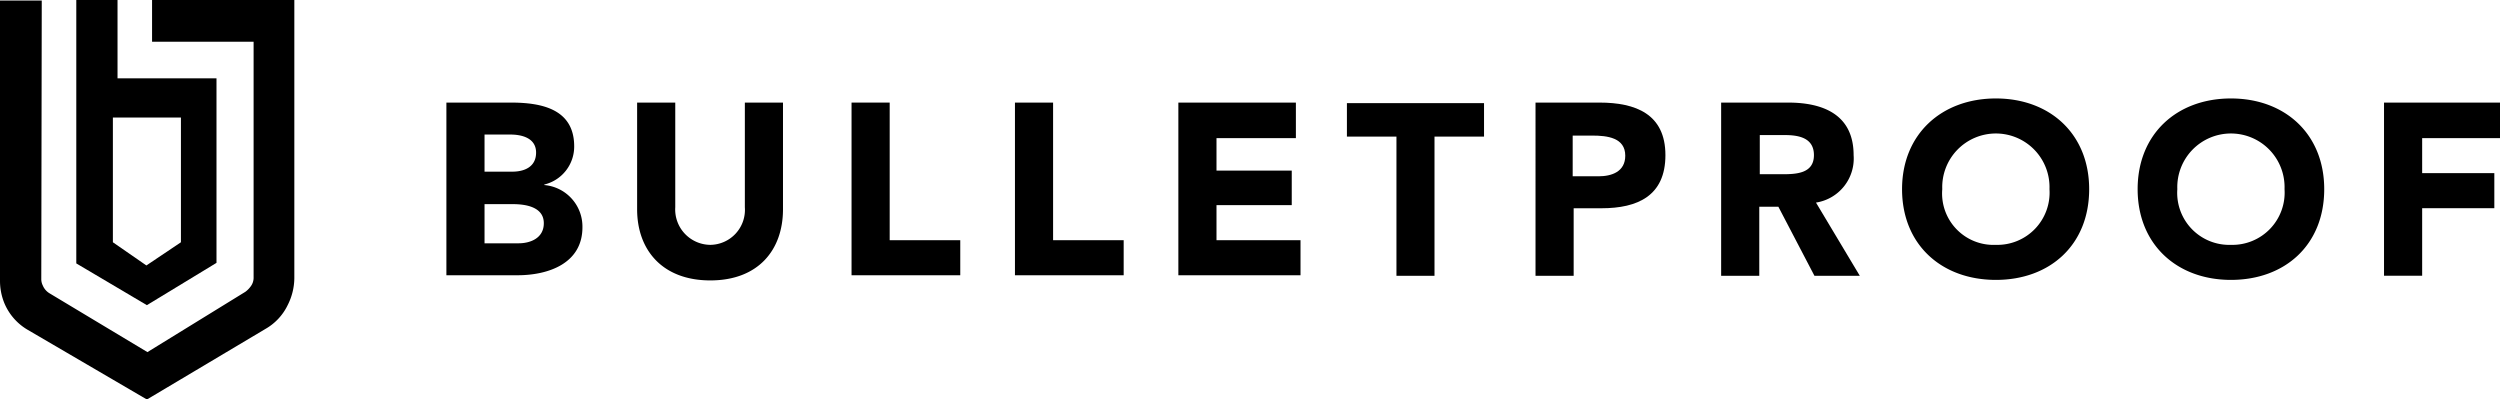 <svg xmlns="http://www.w3.org/2000/svg" width="201.889" height="32.261" viewBox="0 0 201.889 32.261">
  <g id="Group_1556" data-name="Group 1556" transform="translate(0 -0.2)">
    <g id="Group_1554" data-name="Group 1554" transform="translate(0 0.2)">
      <path id="Path_3947" data-name="Path 3947" d="M0,.2V22.928a4.788,4.788,0,0,0,.333,1.707h0a4.5,4.5,0,0,0,1.915,2.206l9.616,5.62,9.574-5.7a4.408,4.408,0,0,0,1.79-1.915h0a4.9,4.9,0,0,0,.541-2.165V.2H12.28V3.572h8.2V22.6a1.162,1.162,0,0,1-.25.749h0a1.973,1.973,0,0,1-.416.416l-7.909,4.87L4,23.886a1.325,1.325,0,0,1-.541-.624h0a1.152,1.152,0,0,1-.125-.541L3.372.242H0Z" transform="translate(0 -0.2)"/>
      <g id="XMLID_2_" transform="translate(6.161)">
        <g id="Group_1553" data-name="Group 1553">
          <path id="Path_3948" data-name="Path 3948" d="M26.122,6.527v14.9L20.5,24.843l-5.7-3.372V.2h3.33V6.527ZM23.25,19.764V9.691H17.755V19.764l2.706,1.873Z" transform="translate(-14.8 -0.2)"/>
        </g>
      </g>
    </g>
    <g id="Group_1555" data-name="Group 1555" transform="translate(36.049 8.151)">
      <path id="Path_3949" data-name="Path 3949" d="M86.6,20.1h5.2c2.456,0,5.12.5,5.12,3.538a3.154,3.154,0,0,1-2.414,3.08v.042a3.366,3.366,0,0,1,3.08,3.413c0,2.914-2.747,3.871-5.245,3.871H86.6Zm3.08,5.578h2.248c.957,0,1.915-.375,1.915-1.54s-1.124-1.457-2.081-1.457H89.68Zm0,5.786h2.747c.957,0,2.04-.416,2.04-1.623,0-1.332-1.5-1.54-2.5-1.54H89.68Z" transform="translate(-86.6 -19.767)"/>
      <path id="Path_3950" data-name="Path 3950" d="M135.38,28.717c0,3.289-2,5.744-5.869,5.744s-5.911-2.456-5.911-5.744V20.1h3.08v8.45a2.86,2.86,0,0,0,2.831,3.039A2.828,2.828,0,0,0,132.3,28.55V20.1h3.08Z" transform="translate(-108.198 -19.767)"/>
      <path id="Path_3951" data-name="Path 3951" d="M165.2,20.1h3.08V31.214h5.7v2.831H165.2Z" transform="translate(-132.482 -19.767)"/>
      <path id="Path_3952" data-name="Path 3952" d="M196.9,20.1h3.08V31.214h5.7v2.831H196.9Z" transform="translate(-150.986 -19.767)"/>
      <path id="Path_3953" data-name="Path 3953" d="M228.6,20.1h9.491v2.872H231.68v2.622h6.077v2.789H231.68v2.831h6.785v2.831H228.6Z" transform="translate(-169.49 -19.767)"/>
      <path id="Path_3954" data-name="Path 3954" d="M265.3,22.906h-4V20.2h11.073v2.706h-4V34.145H265.3Z" transform="translate(-188.578 -19.825)"/>
      <path id="Path_3955" data-name="Path 3955" d="M297.8,20.1H303c2.914,0,5.328.916,5.328,4.246,0,3.288-2.248,4.288-5.162,4.288h-2.248v5.453h-3.08V20.1Zm3.08,5.953h2.04c1.082,0,2.165-.375,2.165-1.665,0-1.457-1.457-1.623-2.664-1.623h-1.582v3.288Z" transform="translate(-209.885 -19.767)"/>
      <path id="Path_3956" data-name="Path 3956" d="M333.9,20.1h5.411c2.872,0,5.287,1,5.287,4.246a3.6,3.6,0,0,1-3.039,3.83l3.538,5.911h-3.663l-2.914-5.578h-1.54v5.578H333.9Zm3.08,5.786h1.832c1.124,0,2.581-.042,2.581-1.54,0-1.415-1.249-1.623-2.373-1.623h-2v3.164Z" transform="translate(-230.957 -19.767)"/>
      <path id="Path_3957" data-name="Path 3957" d="M376.576,19.3c4.371,0,7.534,2.872,7.534,7.326,0,4.5-3.164,7.326-7.534,7.326S369,31.122,369,26.626C369,22.172,372.205,19.3,376.576,19.3Zm0,11.822a4.219,4.219,0,0,0,4.329-4.5,4.332,4.332,0,1,0-8.658,0A4.152,4.152,0,0,0,376.576,31.122Z" transform="translate(-251.447 -19.3)"/>
      <path id="Path_3958" data-name="Path 3958" d="M422.234,19.3c4.371,0,7.534,2.872,7.534,7.326,0,4.5-3.164,7.326-7.534,7.326S414.7,31.08,414.7,26.626,417.864,19.3,422.234,19.3Zm0,11.822a4.219,4.219,0,0,0,4.329-4.5,4.332,4.332,0,1,0-8.658,0A4.2,4.2,0,0,0,422.234,31.122Z" transform="translate(-278.123 -19.3)"/>
      <path id="Path_3959" data-name="Path 3959" d="M462.5,20.1h9.366v2.872H465.58V25.8h5.828v2.831H465.58v5.453H462.5Z" transform="translate(-306.026 -19.767)"/>
    </g>
  </g>
</svg>
